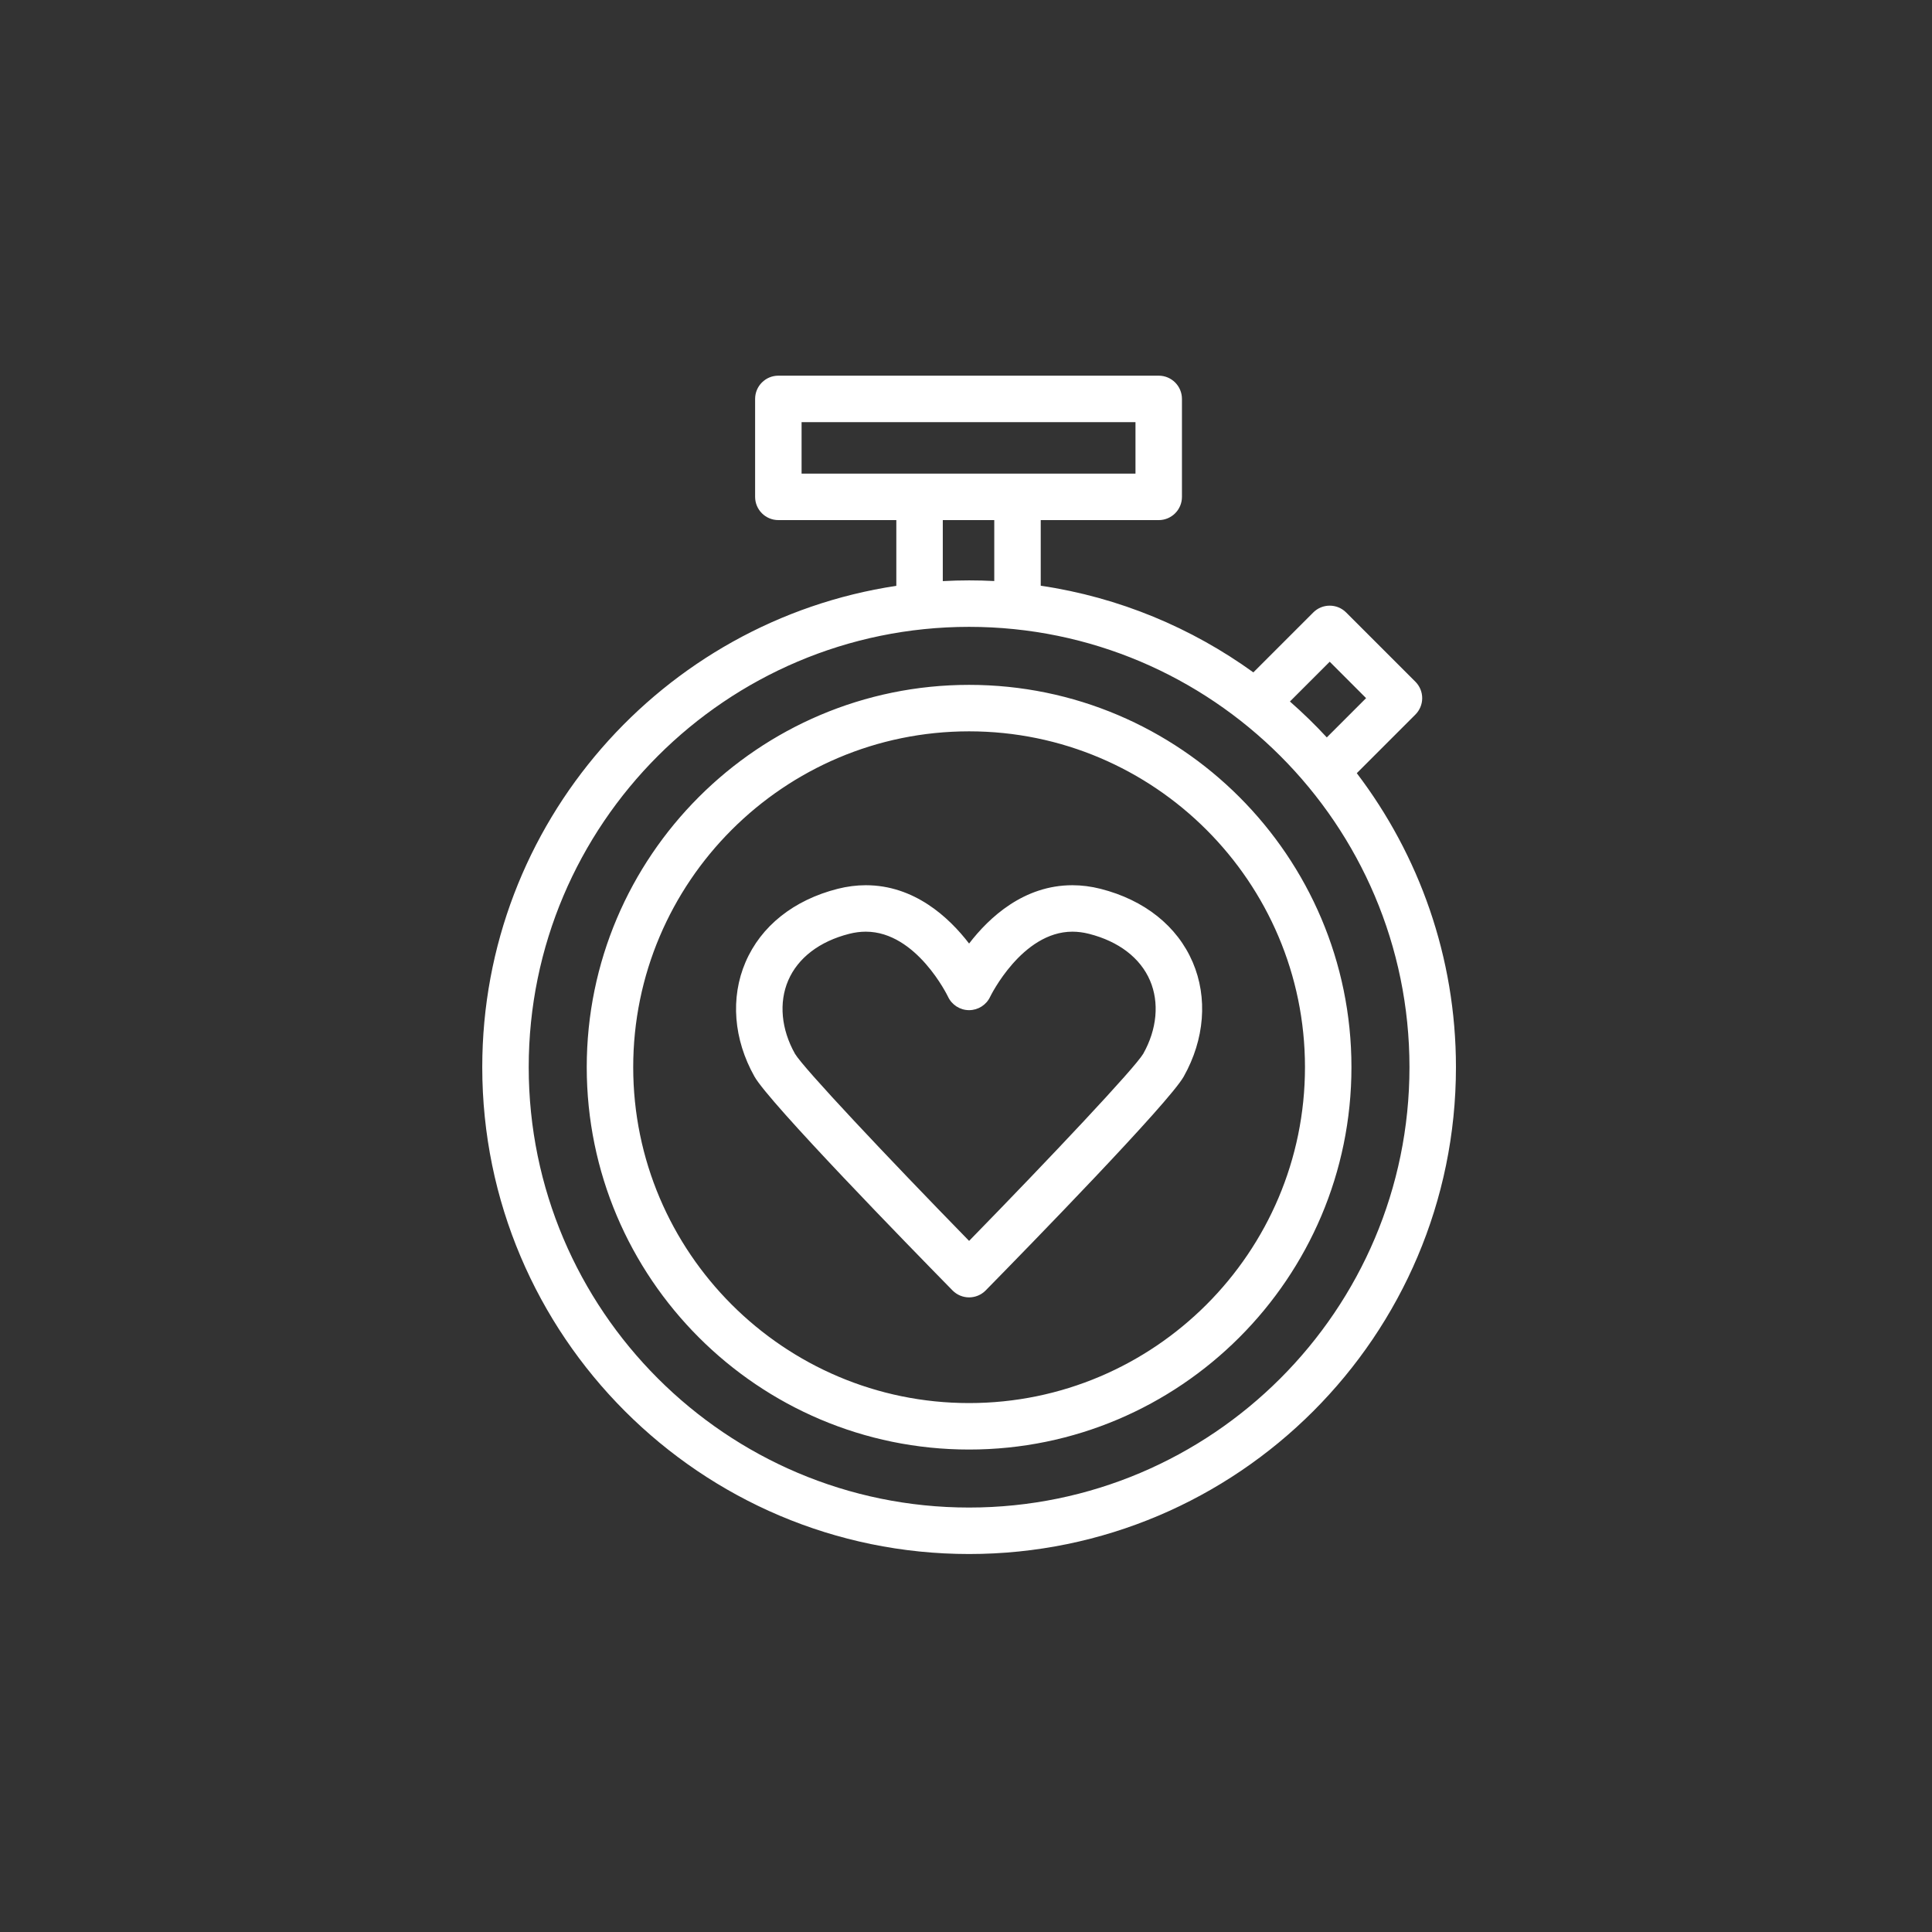 <?xml version="1.0" encoding="utf-8"?>
<!-- Generator: Adobe Illustrator 15.0.0, SVG Export Plug-In . SVG Version: 6.00 Build 0)  -->
<!DOCTYPE svg PUBLIC "-//W3C//DTD SVG 1.1//EN" "http://www.w3.org/Graphics/SVG/1.1/DTD/svg11.dtd">
<svg version="1.1" id="Ebene_1" xmlns="http://www.w3.org/2000/svg" xmlns:xlink="http://www.w3.org/1999/xlink" x="0px" y="0px"
	 width="218.268px" height="218.268px" viewBox="0 0 218.268 218.268" enable-background="new 0 0 218.268 218.268"
	 xml:space="preserve">
<rect x="0" y="0" width="218.268" height="218.268" fill="#333333" stroke="none"/>
<path fill="#FFFFFF" d="M153.283,87.35l6.621-6.621c0.492-0.492,0.769-1.16,0.769-1.856s-0.276-1.364-0.769-1.856l-7.825-7.824
	c-1.022-1.025-2.687-1.025-3.712,0l-6.769,6.769c-6.969-5.03-15.148-8.478-24.021-9.791v-7.412h13.329
	c1.448,0,2.625-1.175,2.625-2.625V45.067c0-1.45-1.177-2.625-2.625-2.625H87.934c-1.449,0-2.625,1.175-2.625,2.625v11.065
	c0,1.45,1.176,2.625,2.625,2.625h13.328v7.429c-26.442,3.98-46.779,26.85-46.779,54.379c0,30.326,24.673,55,55.001,55
	c30.329,0,55.002-24.674,55.002-55C164.486,108.098,160.305,96.586,153.283,87.35z M150.224,74.759l4.11,4.113l-4.438,4.438
	c-1.315-1.427-2.71-2.777-4.167-4.058L150.224,74.759z M90.559,47.692h37.722v5.815H90.559V47.692z M106.512,58.757h5.815v6.885
	c-0.941-0.048-1.889-0.073-2.843-0.073c-0.997,0-1.987,0.029-2.972,0.082V58.757z M109.483,170.315
	c-27.433,0-49.751-22.318-49.751-49.75c0-27.428,22.318-49.746,49.751-49.746c27.434,0,49.752,22.318,49.752,49.746
	C159.236,147.997,136.917,170.315,109.483,170.315z M109.483,77.373c-23.819,0-43.196,19.378-43.196,43.192
	c0,23.818,19.377,43.197,43.196,43.197c23.819,0,43.197-19.379,43.197-43.197C152.68,96.75,133.302,77.373,109.483,77.373z
	 M109.483,158.512c-20.924,0-37.946-17.023-37.946-37.947c0-20.92,17.022-37.942,37.946-37.942
	c20.924,0,37.947,17.022,37.947,37.942C147.43,141.489,130.408,158.512,109.483,158.512z M124.329,100.413
	c-1.061-0.268-2.127-0.405-3.173-0.405c-5.484,0-9.392,3.62-11.672,6.589c-2.28-2.969-6.187-6.589-11.671-6.589
	c-1.046,0-2.114,0.138-3.172,0.405c-4.968,1.262-8.668,4.207-10.419,8.293c-1.719,4.006-1.35,8.713,1.013,12.914
	c1.662,2.957,17.547,19.244,22.375,24.164c0.494,0.504,1.17,0.787,1.874,0.787s1.38-0.283,1.875-0.787
	c4.829-4.92,20.714-21.207,22.375-24.164c2.361-4.201,2.73-8.908,1.014-12.914C132.995,104.62,129.294,101.674,124.329,100.413z
	 M129.159,119.045c-0.942,1.605-10.423,11.672-19.675,21.146c-9.252-9.475-18.732-19.541-19.673-21.145
	c-1.555-2.765-1.833-5.782-0.764-8.274c1.094-2.55,3.538-4.421,6.886-5.271c0.637-0.163,1.269-0.245,1.88-0.245
	c5.741,0,9.26,7.285,9.292,7.353c0.431,0.923,1.359,1.514,2.379,1.514c1.02,0,1.949-0.591,2.379-1.514
	c0.035-0.073,3.592-7.353,9.293-7.353c0.609,0,1.242,0.082,1.88,0.245c3.347,0.85,5.791,2.721,6.885,5.271
	C130.991,113.265,130.712,116.283,129.159,119.045z"/>
</svg>
